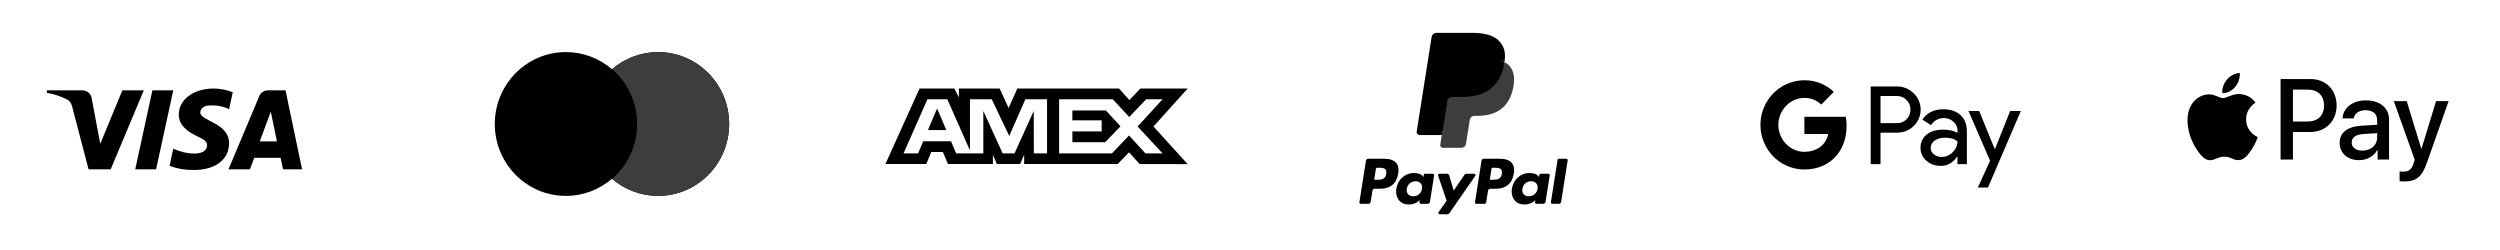 <?xml version="1.0" encoding="utf-8"?><svg width="480" height="48" viewBox="0 0 480 48" fill="none" xmlns="http://www.w3.org/2000/svg">
<path fill-rule="evenodd" clip-rule="evenodd" d="M426.692 17.866C427.633 17.945 428.573 17.39 429.16 16.686C429.738 15.963 430.12 14.991 430.022 14C429.19 14.04 428.161 14.555 427.574 15.279C427.035 15.903 426.575 16.914 426.692 17.866ZM437.875 30.633V15.18H443.604C446.561 15.18 448.628 17.241 448.628 20.255C448.628 23.268 446.522 25.35 443.526 25.35H440.245V30.633H437.875ZM430.012 18.054C429.184 18.006 428.428 18.306 427.818 18.549C427.425 18.705 427.092 18.837 426.839 18.837C426.555 18.837 426.209 18.698 425.82 18.542L425.82 18.542L425.82 18.542L425.82 18.542C425.31 18.337 424.728 18.102 424.117 18.114C422.717 18.134 421.414 18.936 420.699 20.215C419.23 22.773 420.317 26.559 421.737 28.641C422.433 29.672 423.265 30.802 424.362 30.762C424.844 30.744 425.191 30.595 425.551 30.44C425.964 30.263 426.394 30.078 427.064 30.078C427.712 30.078 428.123 30.258 428.517 30.43C428.892 30.595 429.252 30.752 429.787 30.742C430.923 30.723 431.638 29.712 432.333 28.681C433.083 27.574 433.413 26.494 433.463 26.33L433.469 26.311C433.468 26.31 433.458 26.306 433.442 26.298C433.191 26.182 431.274 25.294 431.256 22.911C431.237 20.912 432.776 19.899 433.019 19.739C433.033 19.73 433.043 19.723 433.048 19.72C432.068 18.253 430.541 18.094 430.012 18.054ZM452.956 30.752C454.445 30.752 455.825 29.989 456.452 28.78H456.501V30.633H458.694V22.941C458.694 20.711 456.932 19.273 454.219 19.273C451.703 19.273 449.842 20.731 449.773 22.733H451.908C452.085 21.781 452.956 21.157 454.151 21.157C455.6 21.157 456.413 21.841 456.413 23.1V23.952L453.455 24.131C450.704 24.299 449.215 25.439 449.215 27.422C449.215 29.424 450.753 30.752 452.956 30.752ZM453.592 28.919C452.329 28.919 451.526 28.304 451.526 27.362C451.526 26.391 452.3 25.826 453.778 25.736L456.413 25.568V26.44C456.413 27.888 455.198 28.919 453.592 28.919ZM465.97 31.238C465.02 33.944 463.933 34.836 461.622 34.836C461.446 34.836 460.859 34.816 460.721 34.777V32.923C460.868 32.943 461.231 32.963 461.417 32.963C462.465 32.963 463.052 32.517 463.414 31.357L463.63 30.673L459.615 19.422H462.092L464.883 28.552H464.932L467.723 19.422H470.132L465.97 31.238ZM440.245 17.202H442.977C445.034 17.202 446.209 18.312 446.209 20.265C446.209 22.218 445.034 23.338 442.967 23.338H440.245V17.202Z" fill="black"/>
<path fill-rule="evenodd" clip-rule="evenodd" d="M361.06 31.516V25.474H364.179C365.456 25.474 366.535 25.046 367.414 24.202L367.625 23.988C369.231 22.239 369.126 19.516 367.414 17.898C366.558 17.042 365.386 16.578 364.179 16.602H359.173V31.516H361.06ZM361.06 23.643V18.433H364.226C364.906 18.433 365.551 18.695 366.032 19.171C367.052 20.17 367.075 21.835 366.091 22.87C365.61 23.381 364.93 23.666 364.226 23.643H361.06ZM376.429 22.108C375.62 21.359 374.518 20.979 373.123 20.979C371.33 20.979 369.982 21.645 369.091 22.965L370.755 24.023C371.365 23.119 372.197 22.667 373.252 22.667C373.921 22.667 374.565 22.917 375.069 23.369C375.562 23.797 375.843 24.416 375.843 25.07V25.51C375.116 25.106 374.202 24.892 373.077 24.892C371.764 24.892 370.708 25.201 369.923 25.831C369.138 26.461 368.739 27.294 368.739 28.352C368.716 29.316 369.126 30.232 369.853 30.85C370.591 31.516 371.529 31.849 372.631 31.849C373.932 31.849 374.964 31.266 375.749 30.101H375.831V31.516H377.637V25.224C377.637 23.904 377.238 22.858 376.429 22.108ZM371.307 29.637C370.92 29.352 370.685 28.888 370.685 28.388C370.685 27.829 370.943 27.365 371.447 26.997C371.963 26.628 372.608 26.438 373.37 26.438C374.425 26.426 375.246 26.664 375.832 27.139C375.832 27.948 375.516 28.65 374.894 29.244C374.332 29.815 373.57 30.137 372.772 30.137C372.245 30.148 371.729 29.97 371.307 29.637ZM381.693 36L388 21.312H385.949L383.029 28.638H382.994L380.005 21.312H377.953L382.092 30.862L379.747 36H381.693Z" fill="black"/>
<path d="M354.544 24.166C354.544 23.583 354.497 23 354.403 22.429H346.443V25.724H351.004C350.816 26.782 350.207 27.734 349.316 28.329V30.47H352.035C353.63 28.983 354.544 26.782 354.544 24.166Z" fill="black"/>
<path d="M346.444 32.539C348.718 32.539 350.641 31.778 352.036 30.47L349.316 28.329C348.554 28.852 347.581 29.149 346.444 29.149C344.24 29.149 342.376 27.639 341.708 25.617H338.906V27.829C340.336 30.719 343.255 32.539 346.444 32.539Z" fill="black"/>
<path d="M341.708 25.617C341.356 24.558 341.356 23.405 341.708 22.334V20.134H338.906C337.698 22.548 337.698 25.403 338.906 27.817L341.708 25.617Z" fill="black"/>
<path d="M346.444 18.802C347.651 18.778 348.812 19.242 349.679 20.087L352.094 17.637C350.559 16.186 348.542 15.389 346.444 15.412C343.255 15.412 340.336 17.244 338.906 20.134L341.708 22.346C342.376 20.312 344.24 18.802 346.444 18.802Z" fill="black"/>
<path fill-rule="evenodd" clip-rule="evenodd" d="M265.8 30.482H262.689C262.476 30.482 262.295 30.637 262.262 30.847L261.003 38.825C260.978 38.982 261.1 39.124 261.26 39.124H262.745C262.958 39.124 263.139 38.969 263.172 38.759L263.512 36.607C263.544 36.397 263.726 36.242 263.938 36.242H264.923C266.973 36.242 268.156 35.25 268.465 33.285C268.604 32.425 268.471 31.75 268.068 31.276C267.626 30.757 266.841 30.482 265.8 30.482ZM266.159 33.396C265.989 34.512 265.136 34.512 264.311 34.512H263.842L264.171 32.427C264.19 32.301 264.3 32.209 264.427 32.209H264.642C265.204 32.209 265.734 32.209 266.008 32.529C266.171 32.72 266.221 33.004 266.159 33.396ZM275.1 33.36H273.61C273.483 33.36 273.374 33.453 273.354 33.579L273.288 33.996L273.184 33.845C272.862 33.377 272.142 33.22 271.424 33.22C269.778 33.22 268.372 34.467 268.098 36.216C267.956 37.089 268.158 37.923 268.653 38.505C269.107 39.04 269.757 39.263 270.529 39.263C271.856 39.263 272.592 38.41 272.592 38.41L272.525 38.824C272.5 38.982 272.622 39.124 272.781 39.124H274.123C274.336 39.124 274.516 38.969 274.55 38.759L275.355 33.659C275.381 33.503 275.259 33.36 275.1 33.36ZM273.023 36.26C272.88 37.111 272.204 37.682 271.343 37.682C270.91 37.682 270.564 37.544 270.342 37.281C270.122 37.02 270.038 36.648 270.108 36.234C270.243 35.39 270.929 34.8 271.778 34.8C272.201 34.8 272.545 34.941 272.771 35.206C272.998 35.474 273.088 35.848 273.023 36.26ZM281.538 33.36H283.035C283.245 33.36 283.367 33.595 283.248 33.767L278.268 40.955C278.188 41.071 278.055 41.141 277.913 41.141H276.418C276.207 41.141 276.084 40.903 276.206 40.731L277.757 38.542L276.108 33.703C276.051 33.535 276.175 33.36 276.354 33.36H277.825C278.016 33.36 278.185 33.485 278.24 33.668L279.115 36.591L281.18 33.55C281.261 33.431 281.395 33.36 281.538 33.36Z" fill="black"/>
<path fill-rule="evenodd" clip-rule="evenodd" d="M297.771 38.825L299.048 30.701C299.067 30.575 299.177 30.482 299.304 30.481H300.741C300.9 30.481 301.022 30.624 300.997 30.781L299.737 38.759C299.705 38.969 299.524 39.124 299.31 39.124H298.026C297.868 39.124 297.746 38.982 297.771 38.825ZM287.992 30.482H284.88C284.668 30.482 284.487 30.637 284.454 30.847L283.195 38.825C283.17 38.982 283.292 39.124 283.451 39.124H285.048C285.196 39.124 285.323 39.016 285.346 38.869L285.703 36.607C285.736 36.396 285.918 36.242 286.13 36.242H287.114C289.164 36.242 290.347 35.25 290.656 33.285C290.796 32.425 290.662 31.749 290.259 31.276C289.817 30.757 289.033 30.482 287.992 30.482ZM288.351 33.396C288.181 34.512 287.328 34.512 286.503 34.512H286.034L286.364 32.427C286.384 32.301 286.492 32.208 286.62 32.208H286.835C287.396 32.208 287.927 32.208 288.2 32.529C288.364 32.72 288.413 33.004 288.351 33.396ZM297.292 33.36H295.803C295.675 33.36 295.566 33.453 295.547 33.579L295.481 33.996L295.376 33.845C295.054 33.376 294.335 33.22 293.617 33.22C291.971 33.22 290.565 34.467 290.291 36.216C290.149 37.089 290.351 37.923 290.846 38.505C291.301 39.04 291.949 39.263 292.722 39.263C294.049 39.263 294.784 38.41 294.784 38.41L294.718 38.824C294.693 38.982 294.815 39.124 294.975 39.124H296.316C296.529 39.124 296.71 38.969 296.743 38.759L297.549 33.659C297.573 33.502 297.451 33.36 297.292 33.36ZM295.215 36.26C295.072 37.111 294.396 37.682 293.534 37.682C293.102 37.682 292.756 37.544 292.533 37.281C292.313 37.02 292.23 36.648 292.3 36.234C292.435 35.39 293.121 34.8 293.969 34.8C294.392 34.8 294.736 34.94 294.963 35.206C295.191 35.474 295.281 35.848 295.215 36.26Z" fill="black"/>
<path d="M277.314 27.628L277.697 25.198L276.845 25.179H272.776L275.603 7.251C275.612 7.197 275.641 7.146 275.682 7.111C275.724 7.075 275.778 7.055 275.833 7.055H282.693C284.971 7.055 286.542 7.529 287.363 8.464C287.748 8.903 287.993 9.362 288.111 9.866C288.235 10.396 288.238 11.028 288.116 11.8L288.107 11.856V12.351L288.492 12.569C288.816 12.741 289.073 12.937 289.271 13.162C289.6 13.538 289.813 14.014 289.903 14.58C289.996 15.161 289.965 15.853 289.813 16.636C289.637 17.537 289.354 18.322 288.97 18.964C288.618 19.556 288.169 20.047 287.636 20.427C287.127 20.788 286.522 21.063 285.838 21.238C285.175 21.411 284.42 21.498 283.591 21.498H283.057C282.676 21.498 282.305 21.635 282.014 21.882C281.722 22.133 281.529 22.477 281.47 22.853L281.429 23.072L280.754 27.354L280.723 27.511C280.715 27.561 280.701 27.585 280.681 27.602C280.662 27.617 280.636 27.628 280.61 27.628H277.314Z" fill="black"/>
<path d="M288.856 11.914C288.836 12.044 288.813 12.178 288.786 12.316C287.881 16.961 284.786 18.565 280.833 18.565H278.821C278.337 18.565 277.93 18.916 277.855 19.393L276.824 25.929L276.532 27.781C276.483 28.094 276.725 28.376 277.041 28.376H280.61C281.033 28.376 281.392 28.069 281.459 27.652L281.494 27.471L282.166 23.206L282.209 22.972C282.275 22.553 282.635 22.246 283.057 22.246H283.591C287.05 22.246 289.757 20.842 290.549 16.779C290.879 15.081 290.708 13.664 289.833 12.667C289.569 12.366 289.24 12.117 288.856 11.914Z" fill="#3D3D3D"/>
<path d="M287.91 11.536C287.772 11.496 287.629 11.46 287.482 11.427C287.336 11.395 287.185 11.366 287.03 11.341C286.487 11.253 285.893 11.212 285.256 11.212H279.879C279.746 11.212 279.621 11.242 279.508 11.296C279.26 11.415 279.076 11.65 279.031 11.937L277.887 19.182L277.854 19.393C277.93 18.916 278.337 18.565 278.82 18.565H280.833C284.786 18.565 287.881 16.96 288.786 12.316C288.813 12.178 288.836 12.045 288.856 11.914C288.627 11.792 288.379 11.688 288.112 11.6C288.046 11.578 287.978 11.557 287.91 11.536Z" fill="black"/>
<path d="M279.031 11.937C279.076 11.65 279.26 11.415 279.508 11.296C279.621 11.242 279.747 11.212 279.879 11.212H285.256C285.893 11.212 286.487 11.254 287.03 11.342C287.185 11.367 287.336 11.395 287.483 11.427C287.629 11.46 287.772 11.497 287.91 11.537C287.979 11.557 288.047 11.579 288.113 11.6C288.38 11.688 288.628 11.793 288.857 11.914C289.126 10.197 288.855 9.028 287.927 7.97C286.904 6.805 285.057 6.306 282.694 6.306H275.834C275.351 6.306 274.939 6.657 274.865 7.135L272.007 25.247C271.951 25.605 272.227 25.929 272.589 25.929H276.824L277.887 19.182L279.031 11.937Z" fill="black"/>
<path fill-rule="evenodd" clip-rule="evenodd" d="M117.5 34.314C115.117 36.37 112.026 37.612 108.648 37.612C101.11 37.612 95 31.431 95 23.806C95 16.181 101.11 10 108.648 10C112.026 10 115.117 11.242 117.5 13.298C119.883 11.242 122.974 10 126.352 10C133.89 10 140 16.181 140 23.806C140 31.431 133.89 37.612 126.352 37.612C122.974 37.612 119.883 36.37 117.5 34.314Z" fill="black"/>
<path fill-rule="evenodd" clip-rule="evenodd" d="M117.5 34.314C120.434 31.782 122.295 28.014 122.295 23.806C122.295 19.598 120.434 15.83 117.5 13.298C119.883 11.242 122.974 10 126.352 10C133.89 10 140 16.181 140 23.806C140 31.431 133.89 37.612 126.352 37.612C122.974 37.612 119.883 36.37 117.5 34.314Z" fill="#3D3D3D"/>
<path fill-rule="evenodd" clip-rule="evenodd" d="M117.5 13.298C120.434 15.83 122.295 19.598 122.295 23.806C122.295 28.014 120.434 31.782 117.5 34.314C114.566 31.782 112.705 28.014 112.705 23.806C112.705 19.598 114.566 15.83 117.5 13.298Z" fill="black"/>
<path fill-rule="evenodd" clip-rule="evenodd" d="M176.549 17L170 31.494H177.84L178.812 29.183H181.034L182.006 31.494H190.636V29.73L191.405 31.494H195.87L196.639 29.692V31.494H214.587L216.769 29.243L218.813 31.494L228.032 31.512L221.462 24.287L228.032 17H218.956L216.832 19.209L214.852 17H195.327L193.65 20.741L191.934 17H184.11V18.704L183.24 17H176.549ZM203.352 19.058H213.658L216.811 22.463L220.065 19.058H223.217L218.427 24.285L223.217 29.452H219.922L216.769 26.007L213.499 29.452H203.352V19.058ZM205.897 23.11V21.211V21.21H212.328L215.134 24.246L212.204 27.299H205.897V25.226H211.52V23.11H205.897ZM178.066 19.058H181.888L186.232 28.886V19.058H190.419L193.774 26.105L196.867 19.058H201.033V29.458H198.498L198.477 21.309L194.782 29.458H192.514L188.798 21.309V29.458H183.584L182.595 27.127H177.254L176.267 29.456H173.474L178.066 19.058ZM178.166 24.971L179.926 20.818L181.683 24.971H178.166Z" fill="black"/>
<path fill-rule="evenodd" clip-rule="evenodd" d="M21.25 32.517H17.01L13.83 20.385C13.679 19.827 13.358 19.333 12.887 19.101C11.711 18.517 10.414 18.051 9 17.817V17.35H15.831C16.774 17.35 17.481 18.051 17.599 18.866L19.249 27.617L23.488 17.35H27.61L21.25 32.517ZM29.968 32.517H25.963L29.26 17.35H33.265L29.968 32.517ZM38.447 21.551C38.565 20.735 39.272 20.267 40.097 20.267C41.393 20.15 42.805 20.385 43.984 20.967L44.691 17.702C43.512 17.235 42.216 17 41.039 17C37.152 17 34.324 19.101 34.324 22.017C34.324 24.235 36.327 25.399 37.742 26.101C39.272 26.8 39.861 27.267 39.743 27.967C39.743 29.017 38.565 29.484 37.388 29.484C35.974 29.484 34.56 29.134 33.265 28.549L32.558 31.817C33.972 32.399 35.502 32.634 36.917 32.634C41.275 32.749 43.984 30.65 43.984 27.5C43.984 23.533 38.447 23.3 38.447 21.551ZM58 32.517L54.82 17.35H51.404C50.697 17.35 49.99 17.817 49.754 18.517L43.866 32.517H47.989L48.812 30.3H53.877L54.349 32.517H58ZM51.994 21.434L53.17 27.15H49.872L51.994 21.434Z" fill="black"/>
</svg>
